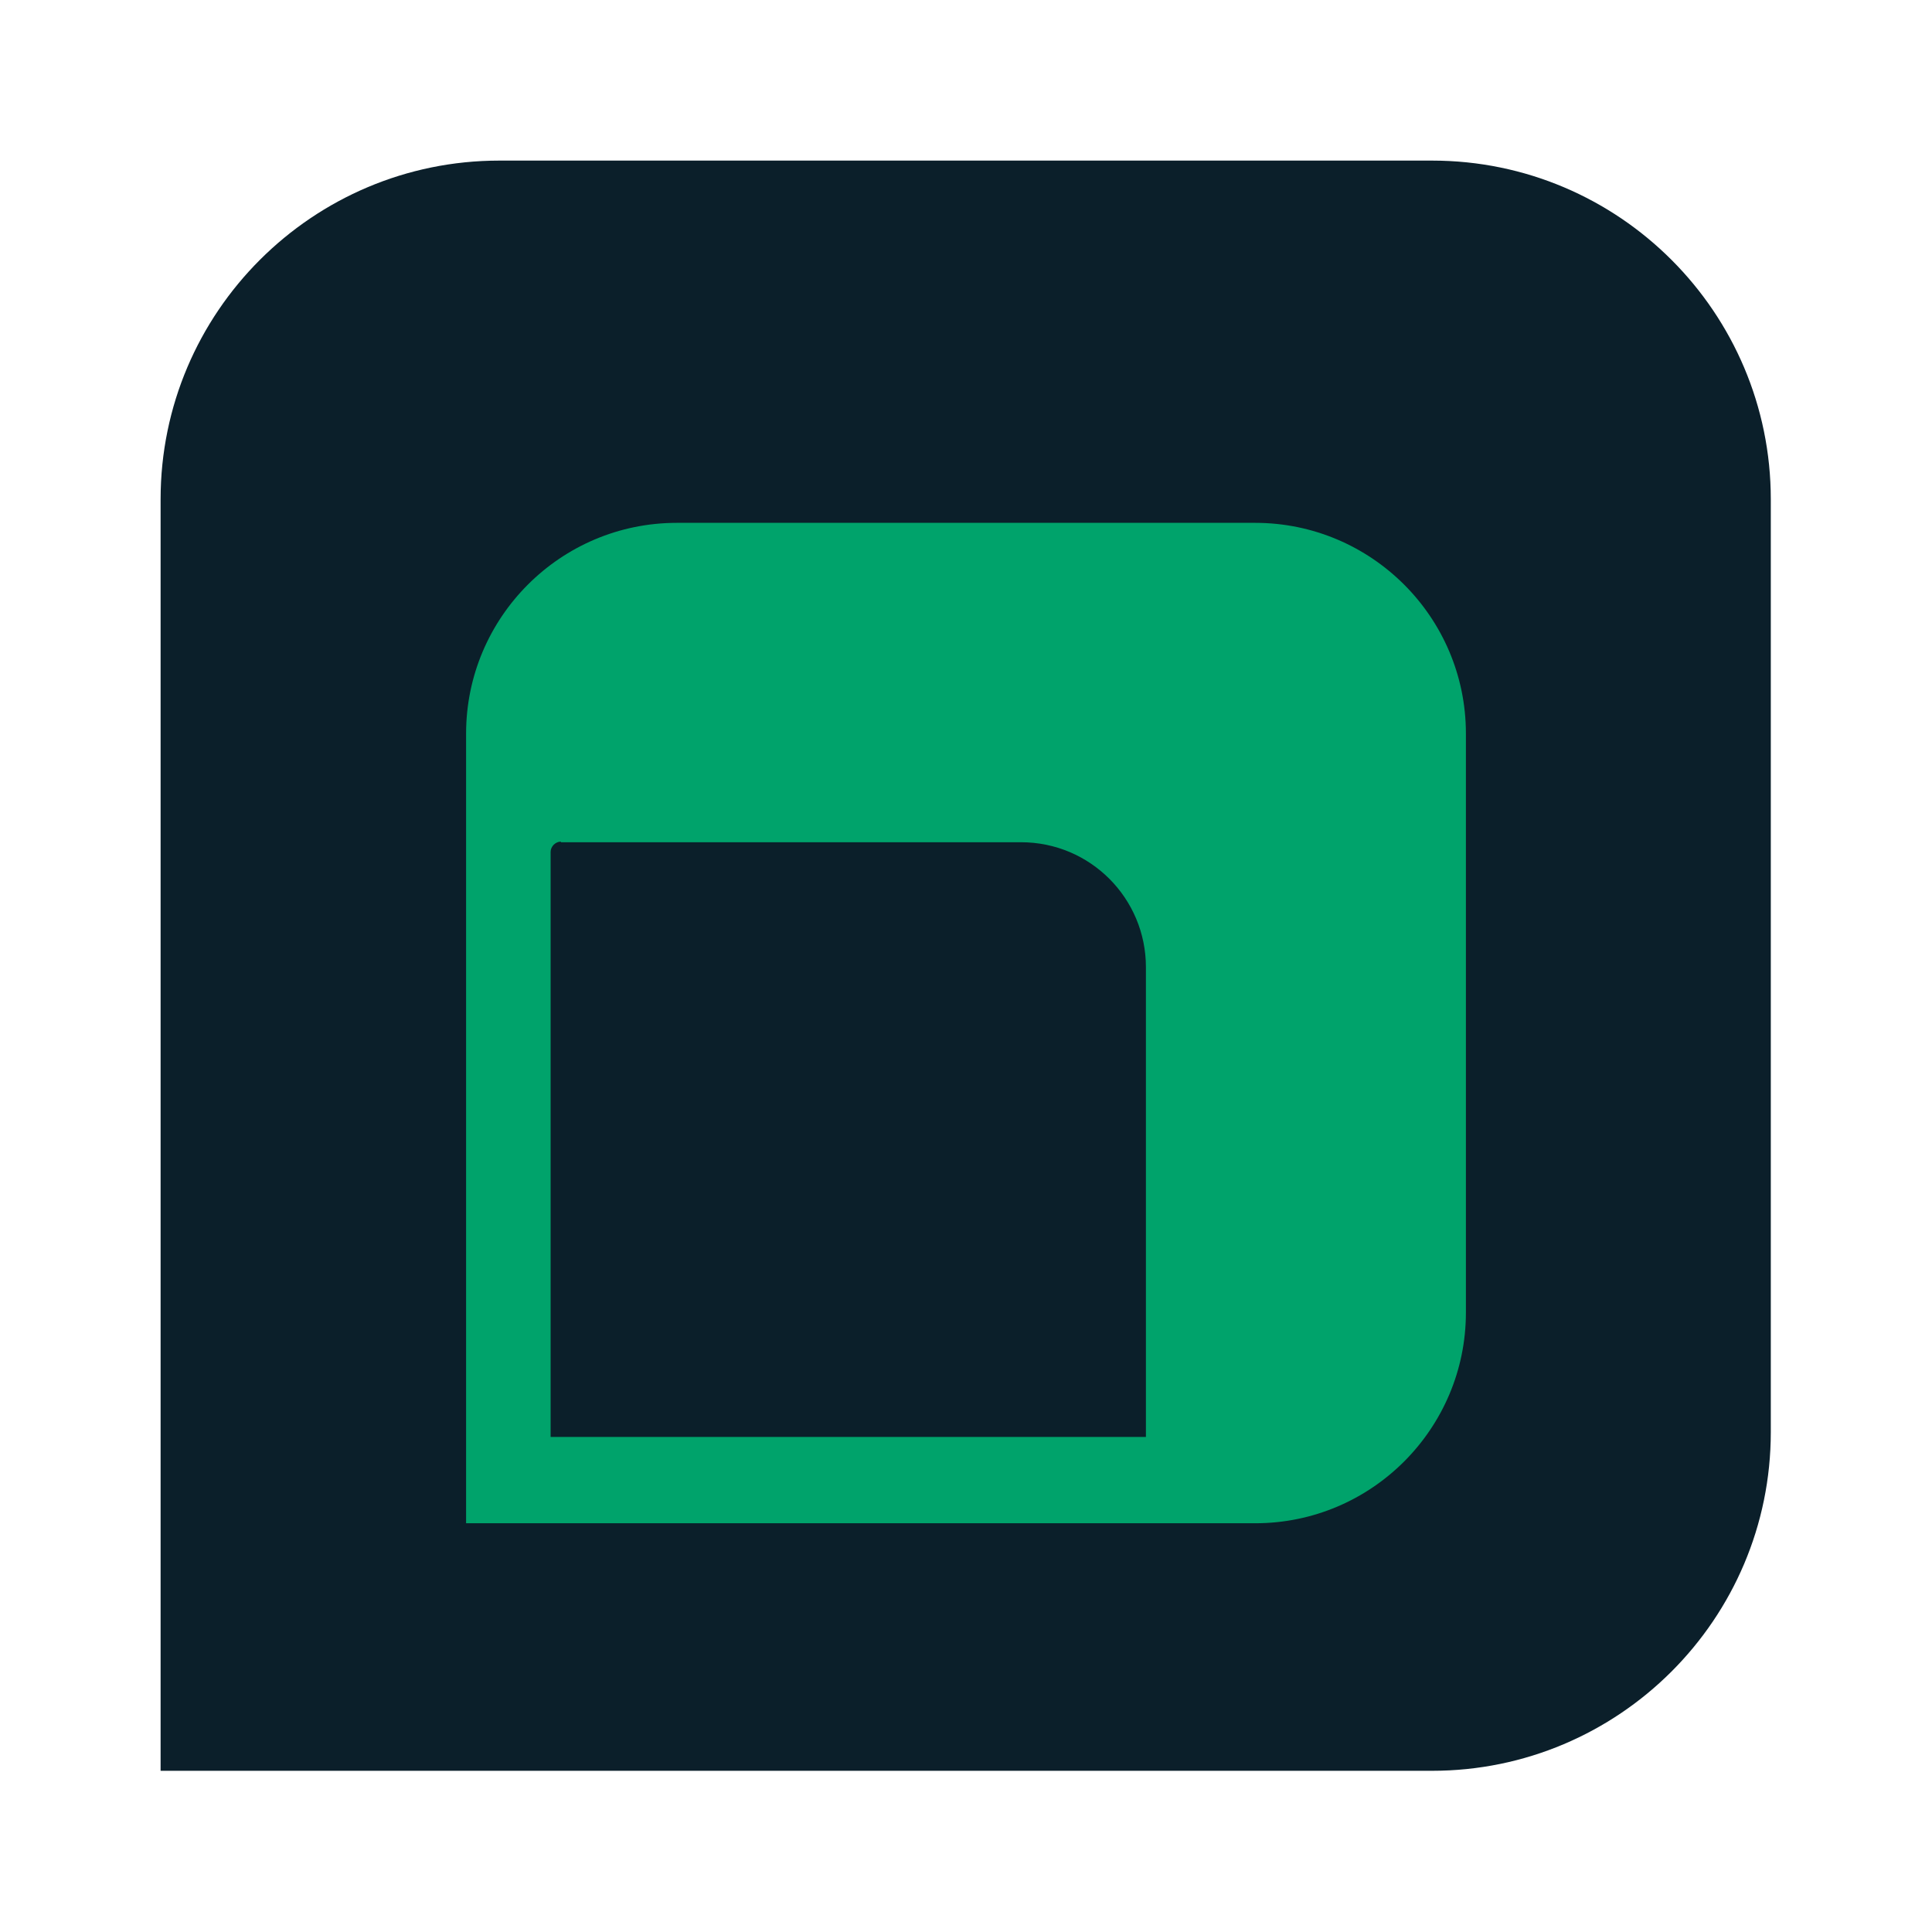 <svg xmlns="http://www.w3.org/2000/svg" id="Layer_1" viewBox="0 0 32 32"><defs><style>      .cls-1 {        fill: #0b1f2a;      }      .cls-2 {        fill: #00a36b;      }    </style></defs><path class="cls-1" d="M8.27,2.66h15.45c3.1,0,5.61,2.52,5.61,5.61v15.45c0,3.1-2.52,5.61-5.61,5.61H2.66V8.27c0-3.1,2.52-5.61,5.61-5.61Z"></path><path class="cls-2" d="M11.2,8.66h9.59c1.92,0,3.49,1.56,3.49,3.49v9.59c0,1.92-1.56,3.49-3.49,3.49H7.72v-13.08c0-1.92,1.56-3.49,3.49-3.49Z"></path><path class="cls-1" d="M9.29,13.95h7.62c1.15,0,2.07.93,2.07,2.07v7.78h-9.86v-9.69c0-.09.08-.17.17-.17Z"></path></svg>